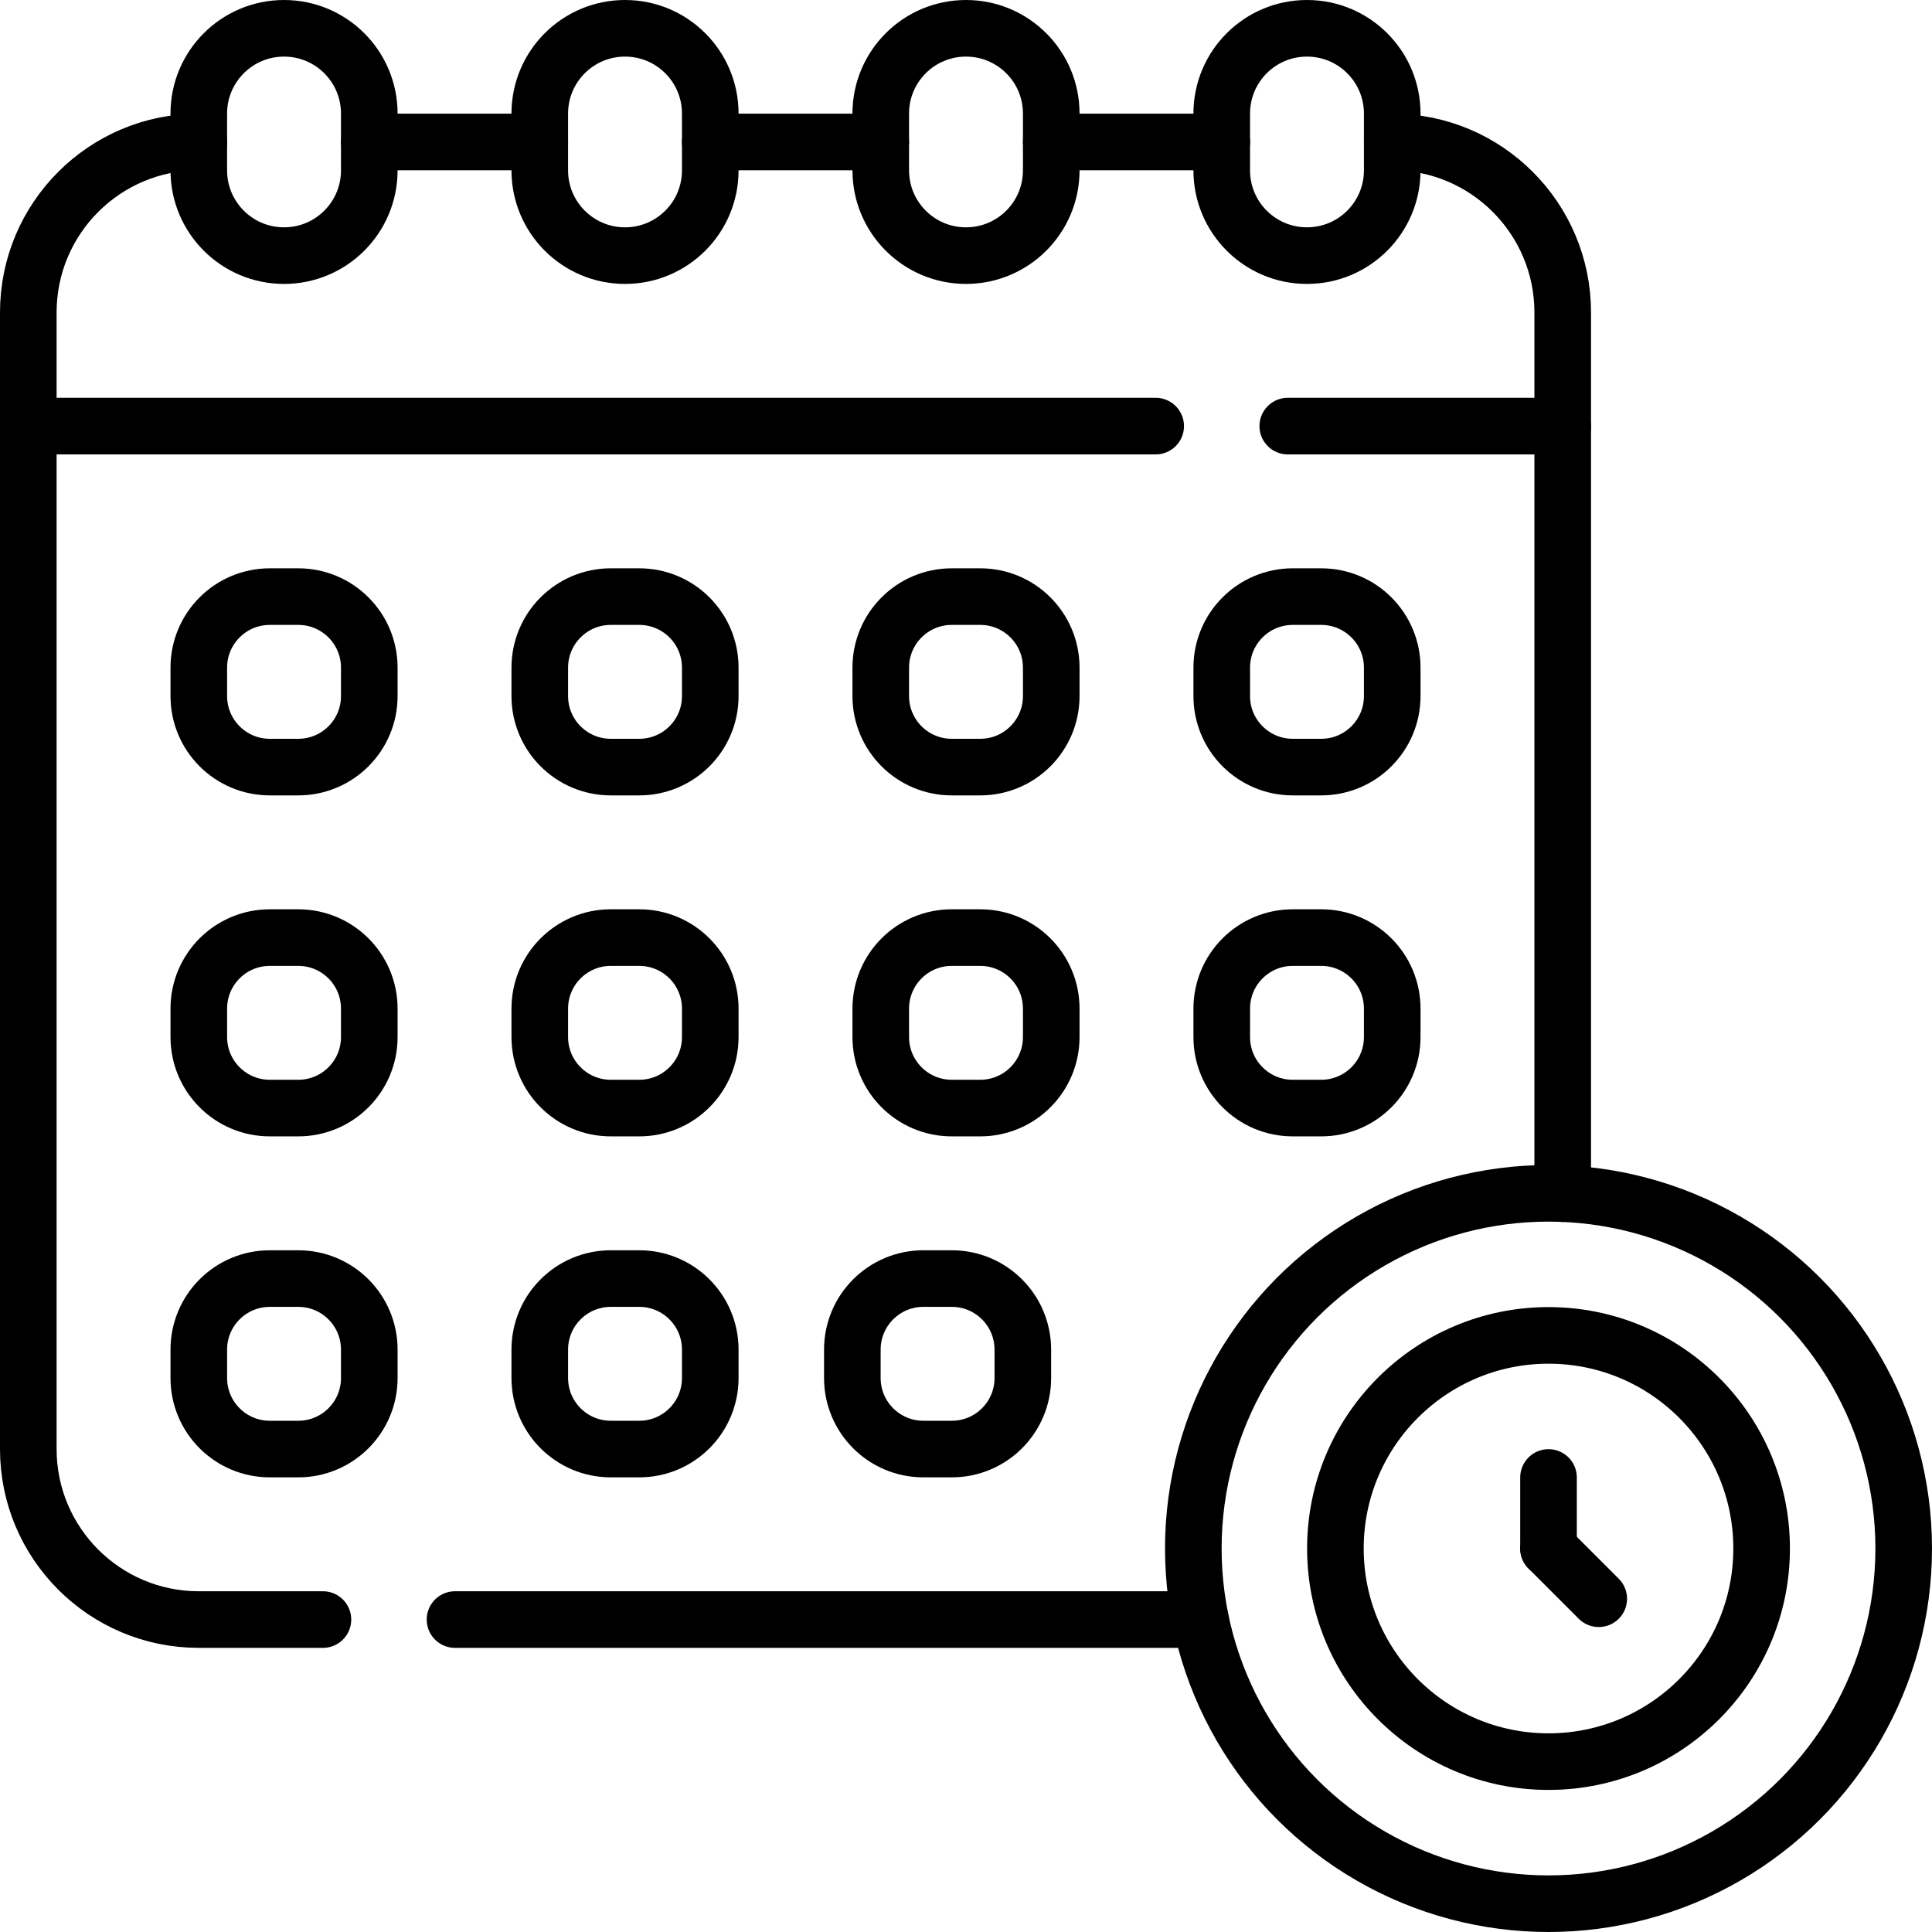 <?xml version="1.0" encoding="UTF-8"?>
<svg xmlns="http://www.w3.org/2000/svg" xmlns:xlink="http://www.w3.org/1999/xlink" version="1.1" id="Capa_1" x="0px" y="0px" viewBox="0 0 512 512" style="enable-background:new 0 0 512 512;" xml:space="preserve" width="512" height="512">
<g>
	
		<line style="fill:none;stroke:#000000;stroke-width:15;stroke-linecap:round;stroke-linejoin:round;stroke-miterlimit:10;" x1="323.773" y1="37.621" x2="278.591" y2="37.621"/>
	
		<line style="fill:none;stroke:#000000;stroke-width:15;stroke-linecap:round;stroke-linejoin:round;stroke-miterlimit:10;" x1="233.409" y1="37.621" x2="188.227" y2="37.621"/>
	
		<line style="fill:none;stroke:#000000;stroke-width:15;stroke-linecap:round;stroke-linejoin:round;stroke-miterlimit:10;" x1="143.046" y1="37.621" x2="97.864" y2="37.621"/>
	
		<line style="fill:none;stroke:#000000;stroke-width:15;stroke-linecap:round;stroke-linejoin:round;stroke-miterlimit:10;" x1="318.12" y1="429.2" x2="120.58" y2="429.2"/>
	<path style="fill:none;stroke:#000000;stroke-width:15;stroke-linecap:round;stroke-linejoin:round;stroke-miterlimit:10;" d="&#10;&#9;&#9;M52.68,37.62C27.73,37.62,7.5,57.85,7.5,82.8c0,13.53,0,286.48,0,301.22c0,24.95,20.23,45.18,45.18,45.18h32.9"/>
	<path style="fill:none;stroke:#000000;stroke-width:15;stroke-linecap:round;stroke-linejoin:round;stroke-miterlimit:10;" d="&#10;&#9;&#9;M368.954,37.621c24.95,0,45.182,20.231,45.182,45.182c0,14.36,0,230.13,0,233.52"/>
	<path style="fill:none;stroke:#000000;stroke-width:15;stroke-linecap:round;stroke-linejoin:round;stroke-miterlimit:10;" d="&#10;&#9;&#9;M97.864,45.152c0,12.48-10.111,22.591-22.591,22.591c-12.48,0-22.591-10.111-22.591-22.591c0-5.267,0-9.793,0-15.061&#10;&#9;&#9;c0-12.48,10.111-22.591,22.591-22.591c12.465,0,22.591,10.101,22.591,22.591C97.864,35.358,97.864,39.884,97.864,45.152z"/>
	<path style="fill:none;stroke:#000000;stroke-width:15;stroke-linecap:round;stroke-linejoin:round;stroke-miterlimit:10;" d="&#10;&#9;&#9;M188.227,45.152c0,12.48-10.111,22.591-22.591,22.591c-12.48,0-22.591-10.111-22.591-22.591c0-5.267,0-9.793,0-15.061&#10;&#9;&#9;c0-12.48,10.111-22.591,22.591-22.591c12.465,0,22.591,10.101,22.591,22.591C188.227,30.091,188.227,39.884,188.227,45.152z"/>
	<path style="fill:none;stroke:#000000;stroke-width:15;stroke-linecap:round;stroke-linejoin:round;stroke-miterlimit:10;" d="&#10;&#9;&#9;M278.591,45.152c0,12.48-10.111,22.591-22.591,22.591s-22.591-10.111-22.591-22.591c0-5.267,0-9.793,0-15.061&#10;&#9;&#9;C233.409,17.611,243.52,7.5,256,7.5c12.465,0,22.591,10.101,22.591,22.591C278.591,35.358,278.591,39.884,278.591,45.152z"/>
	<path style="fill:none;stroke:#000000;stroke-width:15;stroke-linecap:round;stroke-linejoin:round;stroke-miterlimit:10;" d="&#10;&#9;&#9;M368.954,45.152c0,12.48-10.111,22.591-22.591,22.591c-12.48,0-22.591-10.111-22.591-22.591c0-5.267,0-9.793,0-15.061&#10;&#9;&#9;c0-12.48,10.111-22.591,22.591-22.591c12.465,0,22.591,10.101,22.591,22.591C368.954,35.358,368.954,39.884,368.954,45.152z"/>
	
		<circle style="fill:none;stroke:#000000;stroke-width:15;stroke-linecap:round;stroke-linejoin:round;stroke-miterlimit:10;" cx="410.371" cy="410.371" r="94.129"/>
	
		<circle style="fill:none;stroke:#000000;stroke-width:15;stroke-linecap:round;stroke-linejoin:round;stroke-miterlimit:10;" cx="410.371" cy="410.371" r="56.477"/>
	
		<line style="fill:none;stroke:#000000;stroke-width:15;stroke-linecap:round;stroke-linejoin:round;stroke-miterlimit:10;" x1="414.14" y1="112.92" x2="341.27" y2="112.92"/>
	
		<line style="fill:none;stroke:#000000;stroke-width:15;stroke-linecap:round;stroke-linejoin:round;stroke-miterlimit:10;" x1="306.27" y1="112.92" x2="7.5" y2="112.92"/>
	<path style="fill:none;stroke:#000000;stroke-width:15;stroke-linecap:round;stroke-linejoin:round;stroke-miterlimit:10;" d="&#10;&#9;&#9;M79.038,203.288h-7.53c-10.402,0-18.826-8.424-18.826-18.826v-7.53c0-10.402,8.424-18.826,18.826-18.826h7.53&#10;&#9;&#9;c10.402,0,18.826,8.424,18.826,18.826v7.53C97.864,194.864,89.44,203.288,79.038,203.288z"/>
	<path style="fill:none;stroke:#000000;stroke-width:15;stroke-linecap:round;stroke-linejoin:round;stroke-miterlimit:10;" d="&#10;&#9;&#9;M169.402,203.288h-7.53c-10.402,0-18.826-8.424-18.826-18.826v-7.53c0-10.402,8.424-18.826,18.826-18.826h7.53&#10;&#9;&#9;c10.402,0,18.826,8.424,18.826,18.826v7.53C188.227,194.864,179.803,203.288,169.402,203.288z"/>
	<path style="fill:none;stroke:#000000;stroke-width:15;stroke-linecap:round;stroke-linejoin:round;stroke-miterlimit:10;" d="&#10;&#9;&#9;M169.402,293.651h-7.53c-10.402,0-18.826-8.424-18.826-18.826v-7.53c0-10.402,8.424-18.826,18.826-18.826h7.53&#10;&#9;&#9;c10.402,0,18.826,8.424,18.826,18.826v7.53C188.227,285.228,179.803,293.651,169.402,293.651z"/>
	<path style="fill:none;stroke:#000000;stroke-width:15;stroke-linecap:round;stroke-linejoin:round;stroke-miterlimit:10;" d="&#10;&#9;&#9;M259.765,203.288h-7.53c-10.402,0-18.826-8.424-18.826-18.826v-7.53c0-10.402,8.424-18.826,18.826-18.826h7.53&#10;&#9;&#9;c10.402,0,18.826,8.424,18.826,18.826v7.53C278.591,194.864,270.167,203.288,259.765,203.288z"/>
	<path style="fill:none;stroke:#000000;stroke-width:15;stroke-linecap:round;stroke-linejoin:round;stroke-miterlimit:10;" d="&#10;&#9;&#9;M350.129,203.288h-7.53c-10.402,0-18.826-8.424-18.826-18.826v-7.53c0-10.402,8.424-18.826,18.826-18.826h7.53&#10;&#9;&#9;c10.402,0,18.826,8.424,18.826,18.826v7.53C368.954,194.864,360.531,203.288,350.129,203.288z"/>
	<path style="fill:none;stroke:#000000;stroke-width:15;stroke-linecap:round;stroke-linejoin:round;stroke-miterlimit:10;" d="&#10;&#9;&#9;M350.129,293.651h-7.53c-10.402,0-18.826-8.424-18.826-18.826v-7.53c0-10.402,8.424-18.826,18.826-18.826h7.53&#10;&#9;&#9;c10.402,0,18.826,8.424,18.826,18.826v7.53C368.954,285.228,360.531,293.651,350.129,293.651z"/>
	<path style="fill:none;stroke:#000000;stroke-width:15;stroke-linecap:round;stroke-linejoin:round;stroke-miterlimit:10;" d="&#10;&#9;&#9;M79.038,293.651h-7.53c-10.402,0-18.826-8.424-18.826-18.826v-7.53c0-10.402,8.424-18.826,18.826-18.826h7.53&#10;&#9;&#9;c10.402,0,18.826,8.424,18.826,18.826v7.53C97.864,285.228,89.44,293.651,79.038,293.651z"/>
	<path style="fill:none;stroke:#000000;stroke-width:15;stroke-linecap:round;stroke-linejoin:round;stroke-miterlimit:10;" d="&#10;&#9;&#9;M259.765,293.651h-7.53c-10.402,0-18.826-8.424-18.826-18.826v-7.53c0-10.402,8.424-18.826,18.826-18.826h7.53&#10;&#9;&#9;c10.402,0,18.826,8.424,18.826,18.826v7.53C278.591,285.228,270.167,293.651,259.765,293.651z"/>
	<path style="fill:none;stroke:#000000;stroke-width:15;stroke-linecap:round;stroke-linejoin:round;stroke-miterlimit:10;" d="&#10;&#9;&#9;M79.038,384.015h-7.53c-10.402,0-18.826-8.424-18.826-18.826v-7.53c0-10.402,8.424-18.826,18.826-18.826h7.53&#10;&#9;&#9;c10.402,0,18.826,8.424,18.826,18.826v7.53C97.864,375.591,89.44,384.015,79.038,384.015z"/>
	<path style="fill:none;stroke:#000000;stroke-width:15;stroke-linecap:round;stroke-linejoin:round;stroke-miterlimit:10;" d="&#10;&#9;&#9;M169.402,384.015h-7.53c-10.402,0-18.826-8.424-18.826-18.826v-7.53c0-10.402,8.424-18.826,18.826-18.826h7.53&#10;&#9;&#9;c10.402,0,18.826,8.424,18.826,18.826v7.53C188.227,375.591,179.803,384.015,169.402,384.015z"/>
	<path style="fill:none;stroke:#000000;stroke-width:15;stroke-linecap:round;stroke-linejoin:round;stroke-miterlimit:10;" d="&#10;&#9;&#9;M252.235,384.015h-7.53c-10.402,0-18.826-8.424-18.826-18.826v-7.53c0-10.402,8.424-18.826,18.826-18.826h7.53&#10;&#9;&#9;c10.402,0,18.826,8.424,18.826,18.826v7.53C271.061,375.591,262.637,384.015,252.235,384.015z"/>
	
		<line style="fill:none;stroke:#000000;stroke-width:15;stroke-linecap:round;stroke-linejoin:round;stroke-miterlimit:10;" x1="410.371" y1="391.546" x2="410.371" y2="410.371"/>
	
		<line style="fill:none;stroke:#000000;stroke-width:15;stroke-linecap:round;stroke-linejoin:round;stroke-miterlimit:10;" x1="423.683" y1="423.683" x2="410.371" y2="410.371"/>
</g>















</svg>
